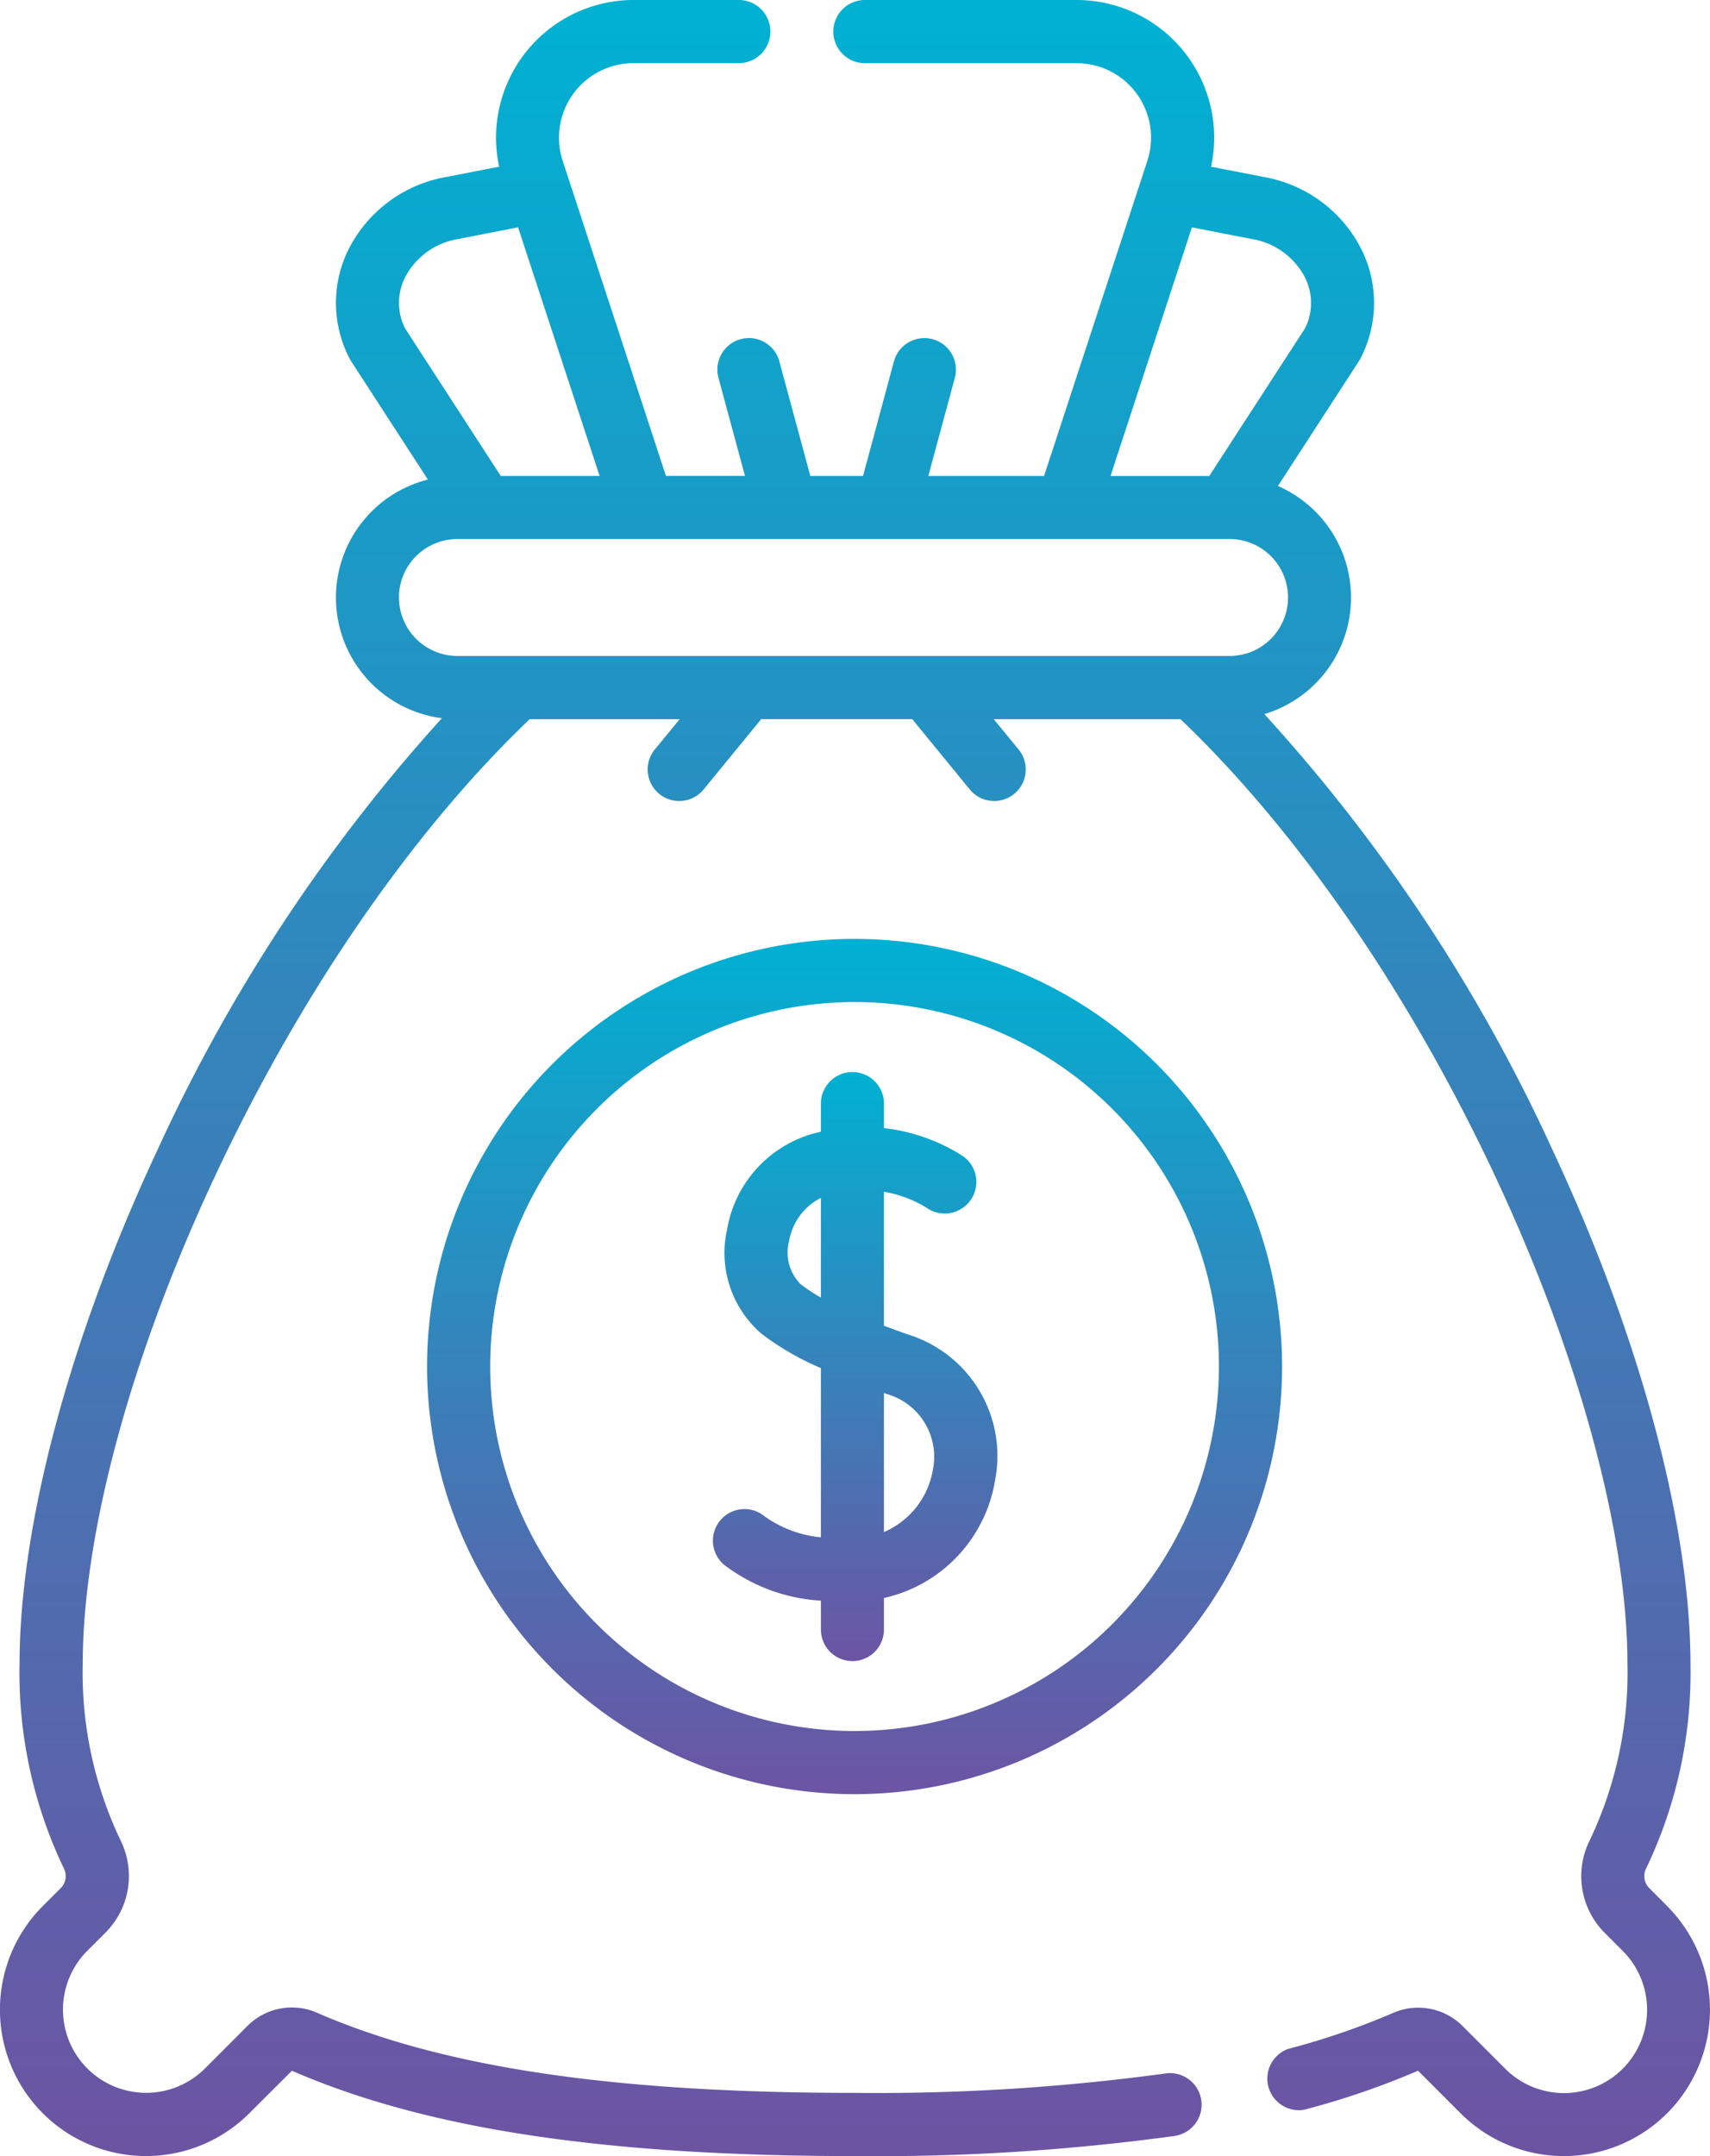 <svg id="money-bag" xmlns="http://www.w3.org/2000/svg" xmlns:xlink="http://www.w3.org/1999/xlink" width="85.684" height="108" viewBox="0 0 85.684 108">
  <defs>
    <linearGradient id="linear-gradient" x1="0.5" x2="0.5" y2="1" gradientUnits="objectBoundingBox">
      <stop offset="0" stop-color="#00b1d2"/>
      <stop offset="1" stop-color="#6c54a3"/>
    </linearGradient>
  </defs>
  <path id="Path_870" data-name="Path 870" d="M136.2,95.482l-.914-.915a.851.851,0,0,1-.142-.986,22.627,22.627,0,0,0,2.217-10.2c0-6.98-2.506-16.348-6.876-25.7A84.43,84.43,0,0,0,116.008,35.77a6.094,6.094,0,0,0,.68-11.425l4.057-6.253c.029-.044.055-.09.079-.137a6.022,6.022,0,0,0,.069-5.426A6.782,6.782,0,0,0,116,8.869l-2.662-.518A6.895,6.895,0,0,0,106.6,0H95.992a1.582,1.582,0,0,0,0,3.164H106.6a3.733,3.733,0,0,1,3.544,4.9L104.971,23.84h-5.8l1.328-4.911a1.58,1.58,0,1,0-3.05-.827L95.9,23.84H93.258L91.706,18.1a1.58,1.58,0,1,0-3.05.827l1.328,4.911h-3.96L80.852,8.063a3.733,3.733,0,0,1,3.544-4.9h5.279a1.582,1.582,0,0,0,0-3.164H84.4a6.9,6.9,0,0,0-6.735,8.351L75,8.869a6.782,6.782,0,0,0-4.9,3.661,6.023,6.023,0,0,0,.07,5.426,1.549,1.549,0,0,0,.079.137l3.847,5.93a6.094,6.094,0,0,0,.7,11.953A84.714,84.714,0,0,0,60.5,57.7c-4.364,9.346-6.866,18.706-6.866,25.68a22.628,22.628,0,0,0,2.217,10.2.852.852,0,0,1-.142.986l-.915.915a7.347,7.347,0,0,0,0,10.37,7.319,7.319,0,0,0,10.358,0l2.131-2.125C73.989,106.642,82.954,108,95.5,108a109.806,109.806,0,0,0,16.014-1.008,1.582,1.582,0,0,0-.463-3.13,106.745,106.745,0,0,1-15.551.973c-12.1,0-20.66-1.274-26.951-4.011a3.146,3.146,0,0,0-3.5.662l-2.126,2.128a4.166,4.166,0,1,1-5.889-5.9l.915-.915a4.014,4.014,0,0,0,.734-4.638A19.5,19.5,0,0,1,56.8,83.383c0-6.527,2.394-15.4,6.569-24.34,4.3-9.208,9.911-17.366,15.824-23.016h7.517l-1.232,1.5a1.581,1.581,0,1,0,2.444,2.006l2.874-3.51h7.569l2.874,3.51a1.581,1.581,0,1,0,2.444-2.006l-1.232-1.5h9.359c5.909,5.645,11.516,13.794,15.815,23,4.18,8.949,6.578,17.828,6.578,24.361a19.5,19.5,0,0,1-1.884,8.783,4.014,4.014,0,0,0,.734,4.638l.914.915a4.177,4.177,0,0,1,0,5.9,4.161,4.161,0,0,1-5.889,0l-2.126-2.128a3.146,3.146,0,0,0-3.5-.662,37.127,37.127,0,0,1-5.256,1.8A1.582,1.582,0,0,0,118,105.68a40.274,40.274,0,0,0,5.711-1.956l2.126,2.128a7.318,7.318,0,0,0,10.358,0,7.348,7.348,0,0,0,0-10.371ZM112.379,11.388l3.013.587a3.651,3.651,0,0,1,2.657,1.935,2.841,2.841,0,0,1,0,2.533l-4.8,7.4H108.3ZM72.944,13.91A3.651,3.651,0,0,1,75.6,11.975l3.014-.587L82.7,23.84H77.746l-4.8-7.4A2.842,2.842,0,0,1,72.944,13.91Zm-.3,16.023A2.931,2.931,0,0,1,75.574,27h38.691a2.929,2.929,0,0,1,0,5.859H75.574a2.931,2.931,0,0,1-2.926-2.929Z" transform="translate(-52.655 0)" fill="url(#linear-gradient)"/>
  <path id="Path_871" data-name="Path 871" d="M175.844,222.958a21.421,21.421,0,1,0,21.4,21.421A21.432,21.432,0,0,0,175.844,222.958Zm0,39.678a18.257,18.257,0,1,1,18.235-18.257A18.266,18.266,0,0,1,175.844,262.636Z" transform="translate(-133.002 -175.928)" fill="url(#linear-gradient)"/>
  <path id="Path_872" data-name="Path 872" d="M231.971,267.706c-.393-.139-.793-.284-1.194-.435v-6.71a5.913,5.913,0,0,1,2.143.805,1.581,1.581,0,0,0,1.81-2.594,9.245,9.245,0,0,0-3.952-1.4v-1.228a1.58,1.58,0,1,0-3.16,0v1.408c-.186.044-.373.092-.564.149a6.039,6.039,0,0,0-4.134,4.738,5.337,5.337,0,0,0,1.749,5.255,13.945,13.945,0,0,0,2.949,1.7v8.475a5.775,5.775,0,0,1-2.964-1.156,1.581,1.581,0,0,0-1.73,2.648,8.812,8.812,0,0,0,4.694,1.681v1.447a1.58,1.58,0,1,0,3.16,0v-1.579a7.241,7.241,0,0,0,5.571-5.916A6.369,6.369,0,0,0,231.971,267.706Zm-5.352-2.5a2.244,2.244,0,0,1-.594-2.179,2.979,2.979,0,0,1,1.592-2.159v4.994A8.123,8.123,0,0,1,226.619,265.2Zm6.613,9.266a4.151,4.151,0,0,1-2.454,3.134v-6.964l.14.05A3.262,3.262,0,0,1,233.232,274.469Z" transform="translate(-186.485 -200.864)" fill="url(#linear-gradient)"/>
</svg>
